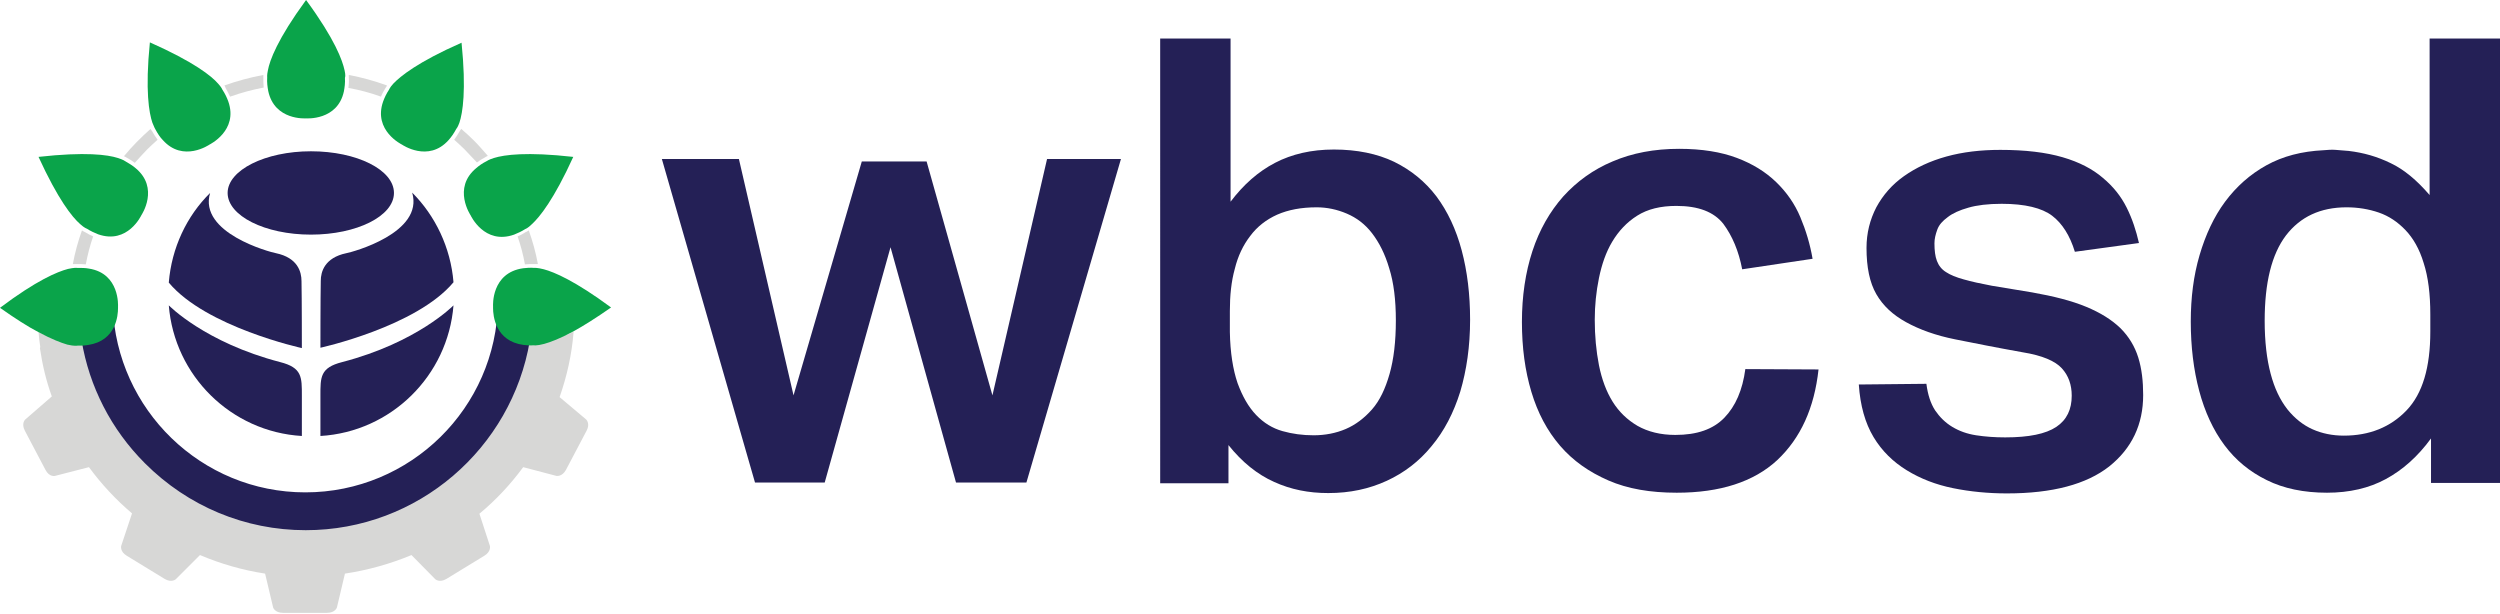 <?xml version="1.0" encoding="utf-8"?>
<!-- Generator: Adobe Illustrator 25.0.1, SVG Export Plug-In . SVG Version: 6.00 Build 0)  -->
<svg version="1.1" id="Layer_1" xmlns="http://www.w3.org/2000/svg" xmlns:xlink="http://www.w3.org/1999/xlink" x="0px" y="0px"
	 viewBox="0 0 713.9 175.2" style="enable-background:new 0 0 713.9 175.2;" xml:space="preserve">
<style type="text/css">
	.st0{fill:#242056;}
	.st1{fill:#D7D7D6;}
	.st2{fill:#04A34B;}
	.st3{fill:#0AA44A;}
</style>
<g>
	<path class="st0" d="M550.1,109.6c0.4,3.1,1.2,5.6,2.5,7.6c1.3,1.9,2.9,3.5,4.9,4.7c2,1.2,4.2,2,6.8,2.4c2.6,0.4,5.4,0.6,8.3,0.6
		c6.8,0,11.6-1,14.6-3c3-2,4.4-5,4.4-8.9c0-3.1-0.9-5.7-2.8-7.8s-5.6-3.7-11.2-4.6c-7.3-1.3-13.8-2.6-19.3-3.7s-10.2-2.8-14-4.9
		c-3.8-2.1-6.6-4.7-8.5-8s-2.8-7.7-2.8-13.2c0-4.3,1-8.1,2.8-11.6c1.9-3.5,4.5-6.5,7.9-8.9c3.4-2.4,7.4-4.3,12.1-5.6
		c4.7-1.3,9.8-1.9,15.4-1.9c7.1,0,13,0.7,17.8,2.1s8.6,3.4,11.5,5.9c3,2.5,5.2,5.3,6.8,8.5s2.7,6.6,3.5,10.1l-18.3,2.5
		c-1.4-4.6-3.6-8.1-6.5-10.3c-2.9-2.2-7.7-3.4-14.4-3.4c-3.9,0-7.1,0.4-9.5,1.1c-2.5,0.7-4.5,1.6-5.9,2.7c-1.5,1.1-2.5,2.2-3,3.6
		s-0.8,2.6-0.8,3.9c0,2,0.2,3.7,0.7,5c0.5,1.3,1.3,2.4,2.6,3.2c1.2,0.8,2.9,1.5,5.1,2.1c2.1,0.6,4.8,1.2,8,1.8l11.5,1.9
		c6.2,1.1,11.3,2.4,15.4,4.1c4.1,1.7,7.3,3.7,9.8,6.1c2.4,2.4,4.1,5.2,5.1,8.4s1.4,6.8,1.4,10.7c0,8.4-3.2,15.2-9.7,20.4
		c-6.5,5.1-16.2,7.7-29.2,7.7c-5.3,0-10.5-0.5-15.4-1.5c-4.9-1-9.3-2.7-13.2-5.1s-7.1-5.5-9.5-9.5c-2.4-4-3.8-9-4.2-15L550.1,109.6
		L550.1,109.6z"/>
	<g>
		<g>
			<path class="st1" d="M159.8,113.4c2.1-6,3.5-12.2,4-18.7c-3.9,2.1-11.6,3.3-13.4,3.8c-2.2,14.5-7.6,23.1-18.1,33.6
				c-13,13-26.5,18.6-44.9,18.6c-18.4,0-32.3-5.6-45.3-18.6c-10.5-10.5-15.9-19.4-18.1-33.9c-1.8-0.5-9.2-1.3-13-3.4
				c0.1,1.5,0.3,2.9,0.5,4.3l-0.1,0.3c0.7,4.8,1.8,9.4,3.4,13.8l-7.6,6.6c0,0-1.2,1.1-0.1,3.2l5.9,11.2c1.1,2.1,2.7,1.7,2.7,1.7
				l9.7-2.5c3.6,4.9,7.7,9.3,12.3,13.2l-3.1,9.3c0,0-0.4,1.6,1.6,2.8l10.8,6.6c2,1.2,3.2,0.1,3.2,0.1l6.9-6.9
				c5.9,2.5,12.1,4.3,18.6,5.3l2.3,9.7c0,0,0.5,1.5,2.8,1.5h12.6c2.3,0,2.8-1.5,2.8-1.5l2.3-9.7c6.6-1,13-2.8,19-5.3l6.8,6.9
				c0,0,1.2,1.1,3.2-0.1l10.8-6.6c2-1.2,1.6-2.8,1.6-2.8l-3-9.2c4.7-3.9,8.9-8.4,12.5-13.3l9.5,2.5c0,0,1.6,0.3,2.7-1.7l5.9-11.2
				c1.1-2-0.1-3.2-0.1-3.2L159.8,113.4z"/>
			<path class="st1" d="M24.5,75.5c-0.8-0.1-1.7-0.1-2.5-0.1c-0.2,0-0.6,0-1.2,0c0.6-3.3,1.5-6.5,2.6-9.6c0.4,0.3,0.7,0.4,0.9,0.5
				c0.8,0.5,1.6,0.9,2.3,1.2C25.7,70.1,25,72.8,24.5,75.5z"/>
			<g>
				<path class="st2" d="M152.5,75.4c0,0-0.1,0-0.1,0c-0.1,0-0.1,0-0.1,0L152.5,75.4z"/>
				<path class="st2" d="M149.9,66.4c0,0,0.1,0,0.1-0.1c0,0,0.1,0,0.1-0.1L149.9,66.4z"/>
				<path class="st1" d="M150.1,66.3c-0.8,0.5-1.5,0.9-2.3,1.2c0.9,2.6,1.6,5.2,2.1,8c0.8-0.1,1.7-0.1,2.5-0.1c0.2,0,0.6,0,1.2,0
					c-0.6-3.3-1.5-6.5-2.6-9.6C150.5,66.1,150.2,66.3,150.1,66.3z"/>
			</g>
			<path class="st1" d="M42,42.7c-1.2,1.2-2.3,2.5-3.5,3.8c-0.7-0.5-1.4-1-2.2-1.4c-0.2-0.1-0.4-0.3-0.9-0.5
				c2.3-2.8,4.9-5.4,7.6-7.8c0.1,0.3,0.3,0.5,0.4,0.6c0.5,0.9,1,1.7,1.6,2.5C43.9,40.9,42.9,41.8,42,42.7z"/>
			<path class="st1" d="M64.1,24.4c3.6-1.3,7.4-2.3,11.1-3c0,0.3,0,0.6,0,0.7c0,1,0,2,0.1,2.9c-3.2,0.6-6.5,1.5-9.6,2.6
				c-0.4-0.8-0.8-1.7-1.3-2.5C64.4,25,64.3,24.8,64.1,24.4z"/>
			<path class="st1" d="M110.1,25.1c-0.5,0.8-1,1.7-1.3,2.5c-3-1.1-6.1-1.9-9.3-2.5c0.1-1,0.2-1.9,0.1-3c0-0.1,0-0.4,0-0.7
				c3.7,0.7,7.3,1.7,10.9,3C110.4,24.7,110.2,25,110.1,25.1z"/>
			<path class="st1" d="M132.7,42.7c-0.9-0.9-1.9-1.8-3-2.8c0.6-0.8,1.1-1.6,1.6-2.5c0.1-0.1,0.2-0.3,0.4-0.6
				c1.3,1.1,2.5,2.2,3.6,3.3c1.4,1.4,2.7,2.9,4,4.4c-0.5,0.2-0.7,0.4-0.9,0.5c-0.8,0.4-1.6,0.9-2.2,1.4
				C135,45.2,133.9,43.9,132.7,42.7z"/>
			<path class="st0" d="M87.3,151.4c32.1,0,58.8-23.4,64-54.1c-8.4-1.1-9-8.6-9-10.8h-0.1c-0.5,30-25,54.1-55,54.1
				c-29.7,0-53.9-23.6-55-53.1c0-0.4,0-0.7,0-1.1h-0.1c0,2.1-0.5,9.6-8.8,10.8c2.2,13.2,8.4,25.4,18.1,35.1
				C53.7,144.6,70,151.4,87.3,151.4z"/>
			<path class="st3" d="M33.7,87.5c0,0,0.6-9.4-8.3-10.8c-1-0.2-2.2-0.2-3.5-0.2c0,0-0.7-0.1-2.5,0.3c-3,0.8-8.9,3.2-19.4,11.1
				c4.4,3.1,8,5.4,10.9,6.9c3.9,2.1,6.6,3.1,8.3,3.6c2.1,0.5,2.9,0.3,2.9,0.3c1.1,0,2.1,0,3.1-0.2c8-1.2,8.5-8.5,8.5-10.5
				C33.7,87.7,33.7,87.5,33.7,87.5z"/>
			<path class="st3" d="M98.4,20.1c-0.6-2.8-2.7-8.8-11-20.1c-8.2,11.2-10.4,17.3-10.9,20.1c-0.3,1.4-0.2,2-0.2,2
				c-0.1,1.5,0.1,2.8,0.3,3.9c1.8,8.5,10.8,7.8,10.8,7.8s9,0.7,10.8-7.7c0.2-1.1,0.4-2.4,0.3-3.9C98.6,22,98.7,21.4,98.4,20.1z"/>
			<path class="st3" d="M155.3,76.9c-1.9-0.5-2.7-0.4-2.7-0.4c-1.2-0.1-2.3,0-3.2,0.1c-9.2,1.3-8.6,10.8-8.6,10.8s0,0.2,0,0.6
				c0,2.1,0.6,9.4,8.7,10.5c0.9,0.1,1.8,0.2,2.8,0.1c0,0,0.9,0.2,3.1-0.4c1.8-0.5,4.5-1.5,8.4-3.6c2.9-1.6,6.4-3.8,10.7-6.8
				C164.2,80.2,158.3,77.7,155.3,76.9z"/>
			<path class="st3" d="M141.1,45.1c-1.6,0.5-2.1,0.9-2.1,0.9c-1.2,0.6-2.2,1.3-3,2c-6.9,5.7-1.6,13.5-1.6,13.5s3.9,8.5,12.4,5.5
				c1-0.4,2.1-0.9,3.2-1.6c0,0,0.7-0.2,1.9-1.4c2.2-2,6.3-7.1,11.8-19.2C150.4,43.3,144,44.2,141.1,45.1z"/>
			<path class="st3" d="M131.8,12.2c-12.5,5.5-17.5,9.6-19.5,11.7c-1,1.1-1.2,1.7-1.2,1.7c-0.8,1.2-1.3,2.3-1.7,3.4
				c-2.9,8.3,5.4,12.3,5.4,12.3s7.5,5.2,13.3-1.3c0.8-0.9,1.5-1.9,2.2-3.2c0,0,0.4-0.4,0.9-1.8C132.1,32.3,133.2,25.9,131.8,12.2z"
				/>
			<path class="st3" d="M65.2,29c-0.4-1.1-0.9-2.2-1.7-3.4c0,0-0.2-0.6-1.2-1.7c-1.9-2.2-6.9-6.2-19.5-11.8
				C41.4,26,42.6,32.3,43.5,35c0.5,1.3,0.8,1.8,0.8,1.8c0.7,1.3,1.4,2.4,2.2,3.2c5.8,6.5,13.3,1.3,13.3,1.3S68.1,37.3,65.2,29z"/>
			<path class="st3" d="M38.7,48c-0.8-0.7-1.8-1.3-3-2c0,0-0.5-0.4-2.1-0.9c-2.8-0.9-9.2-1.8-22.6-0.3C16.6,57,20.6,62,22.9,64
				c1.2,1.1,1.9,1.3,1.9,1.3c1.1,0.7,2.2,1.2,3.2,1.6c8.5,3,12.4-5.5,12.4-5.5S45.6,53.7,38.7,48z"/>
		</g>
	</g>
	<g>
		<path class="st0" d="M88.8,67c13.1,0,23.7-5.3,23.7-11.9s-10.6-11.9-23.7-11.9S65,48.6,65,55.1S75.6,67,88.8,67z"/>
		<path class="st0" d="M78.8,72.3C77.1,72,56.6,66.5,60,55.1l0,0c-6.7,6.6-11,15.7-11.8,25.6l0,0c10.6,12.7,38,18.7,38,18.7
			s0-14.3-0.1-19.1C86.1,77.6,85,73.6,78.8,72.3z"/>
		<path class="st0" d="M48.2,87.2c1.6,20.1,17.8,36.1,38,37.3c0,0,0-8.1,0-11.5c0-5.3,0.1-8-6.2-9.6C58.5,97.8,48.2,87.2,48.2,87.2z
			"/>
		<path class="st0" d="M98.9,72.3c1.7-0.3,22.2-5.8,18.8-17.3l0,0c6.6,6.6,11,15.7,11.8,25.6l0,0c-10.6,12.7-38,18.7-38,18.7
			s0-14.3,0.1-19.1C91.6,77.6,92.7,73.6,98.9,72.3z"/>
		<path class="st0" d="M129.5,87.2c-1.6,20.1-17.8,36.1-38,37.3c0,0,0-8.1,0-11.5c0-5.3-0.1-8,6.2-9.6
			C119.2,97.8,129.5,87.2,129.5,87.2z"/>
	</g>
	<path class="st0" d="M211,45.4l15.6,67.5l19.5-66.8h18.5l18.8,66.8l15.6-67.5h21.1l-27,92.4h-20.1l-18.7-67.2l-18.8,67.2h-19.9
		L189,45.4H211z"/>
	<path class="st0" d="M351.4,11v46.6c3.7-4.9,7.9-8.6,12.7-11.1s10.4-3.8,16.8-3.8c6.6,0,12.4,1.2,17.2,3.5
		c4.9,2.4,8.9,5.7,12.1,9.9c3.2,4.3,5.6,9.4,7.2,15.4s2.4,12.6,2.4,19.8c0,7.6-1,14.4-2.8,20.5c-1.9,6.1-4.6,11.3-8.2,15.6
		c-3.5,4.3-7.8,7.6-12.8,9.9s-10.5,3.5-16.7,3.5c-5.6,0-10.7-1-15.5-3.2c-4.7-2.1-9.1-5.6-13-10.5v10.9h-19.5V11H351.4z M351.2,94.8
		c0.1,5.9,0.9,10.8,2.2,14.6c1.4,3.8,3.1,6.8,5.3,9.1c2.2,2.3,4.7,3.8,7.5,4.6s5.8,1.2,8.9,1.2c3.3,0,6.4-0.6,9.2-1.8
		s5.3-3.1,7.5-5.6s3.8-5.9,5-10.1c1.2-4.2,1.8-9.3,1.8-15.3c0-5.8-0.6-10.8-1.9-14.9c-1.2-4.1-2.9-7.4-4.9-10
		c-2-2.6-4.4-4.4-7.2-5.6c-2.8-1.2-5.7-1.8-8.6-1.8c-4.4,0-8.1,0.7-11.3,2.1c-3.1,1.4-5.7,3.4-7.7,6.1c-2,2.6-3.5,5.7-4.4,9.4
		c-1,3.6-1.4,7.6-1.4,12v4.4L351.2,94.8L351.2,94.8z"/>
	<path class="st0" d="M519.3,105.5c-1.2,11-5.1,19.6-11.8,25.9c-6.7,6.2-16.3,9.3-28.7,9.3c-7.5,0-14-1.1-19.5-3.5
		s-10.1-5.6-13.8-9.9c-3.7-4.3-6.4-9.4-8.2-15.4c-1.8-6-2.7-12.6-2.7-20c0-7.3,1-14.1,3-20.2c2-6.1,5-11.3,8.8-15.6
		c3.9-4.3,8.6-7.7,14.1-10c5.6-2.4,11.9-3.6,19-3.6c6.5,0,12,0.9,16.5,2.6c4.5,1.7,8.2,4,11.2,6.9c3,2.9,5.3,6.2,6.9,10
		s2.8,7.8,3.5,11.9l-20.1,3c-1-5.2-2.8-9.5-5.4-13c-2.7-3.4-7.1-5.1-13.4-5.1c-4.5,0-8.2,0.9-11.2,2.8c-3,1.9-5.3,4.4-7.1,7.4
		c-1.8,3-3,6.5-3.8,10.4c-0.8,3.9-1.2,7.9-1.2,11.9c0,4.6,0.4,8.9,1.2,13c0.8,4,2.1,7.5,3.9,10.4c1.8,2.9,4.2,5.2,7.1,6.9
		c3,1.7,6.6,2.6,10.8,2.6c6.2,0,10.8-1.6,14-4.9c3.2-3.3,5.2-7.9,6-13.9L519.3,105.5L519.3,105.5z"/>
	<path class="st0" d="M694.2,125.2c-3.8,5.2-8.1,9-12.9,11.6c-4.8,2.6-10.4,3.9-16.8,3.9c-6.6,0-12.4-1.2-17.2-3.6
		c-4.9-2.4-8.9-5.7-12.1-10c-3.2-4.3-5.6-9.5-7.2-15.5c-1.6-6-2.4-12.6-2.4-19.8c0-6.8,0.8-13.1,2.5-18.9s4.1-11,7.3-15.3
		c3.2-4.3,7.1-7.8,11.8-10.4c4.7-2.6,10.1-4,16.3-4.3c1.2-0.1,2.4-0.2,3.5-0.1c1.2,0.1,2.4,0.2,3.7,0.3c4.2,0.5,8.1,1.6,12,3.5
		c3.8,1.8,7.5,4.9,11.1,9.1V11h20.1v126.9h-19.7L694.2,125.2L694.2,125.2z M694,89.8c0-5.8-0.6-10.7-1.9-14.7c-1.2-4-3-7.1-5.2-9.4
		c-2.2-2.3-4.7-4-7.6-5c-2.9-1-6-1.5-9.2-1.5c-7.5,0-13.2,2.7-17.3,8c-4.1,5.4-6.1,13.5-6.1,24.4c0,5.9,0.6,11,1.7,15.1
		c1.1,4.2,2.7,7.5,4.8,10.2c2.1,2.6,4.5,4.5,7.2,5.7c2.7,1.2,5.7,1.8,8.9,1.8c7.3,0,13.3-2.4,17.9-7.2c4.6-4.8,6.8-12.3,6.8-22.5
		L694,89.8L694,89.8z"/>
</g>
</svg>

